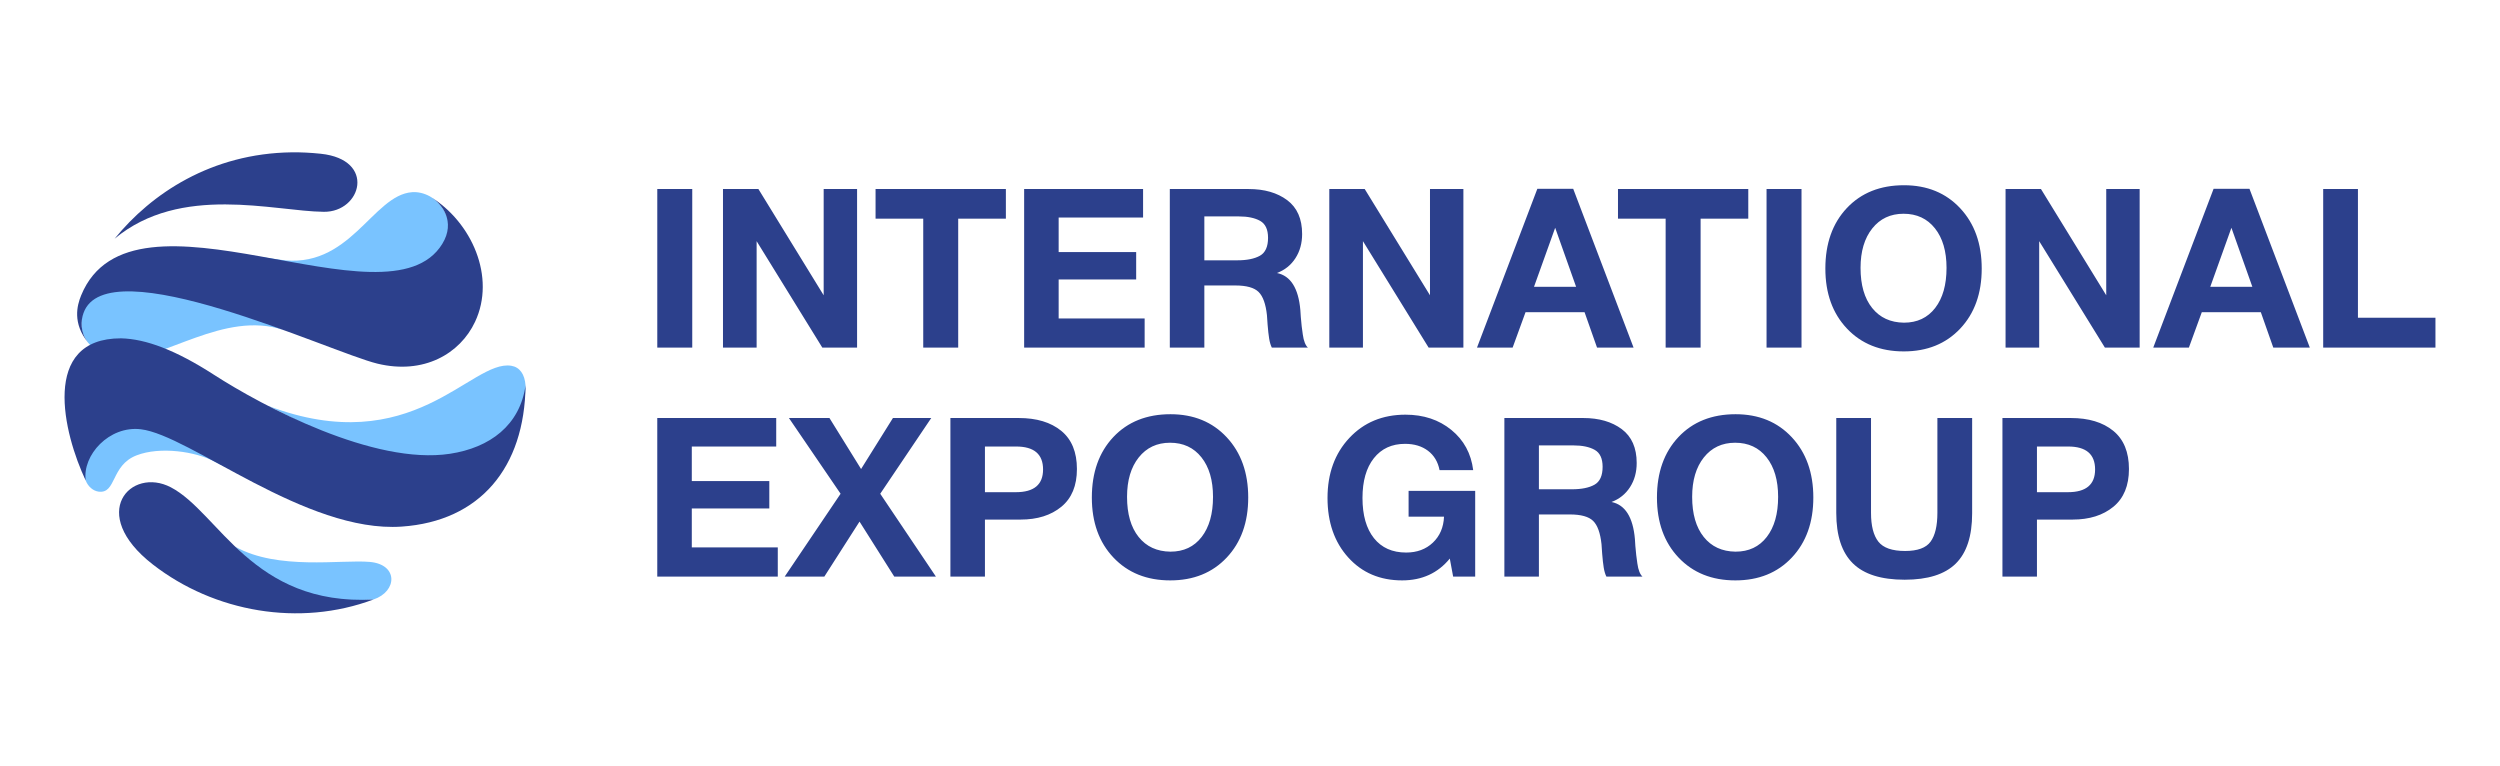<svg width="160" height="49" viewBox="0 0 160 49" fill="none" xmlns="http://www.w3.org/2000/svg">
<path fill-rule="evenodd" clip-rule="evenodd" d="M44.304 12.098V22.248H42.066V12.098H44.304ZM46.271 22.248V12.098H48.538L52.715 18.898V12.098H54.853V22.248H52.629L48.424 15.434V22.248H46.271ZM64.376 12.098V13.994H61.325V22.248H59.087V13.994H56.036V12.098H64.376ZM73.157 12.098V13.922H67.754V16.132H72.715V17.886H67.754V20.38H73.257V22.248H65.545V12.098H73.157ZM74.868 12.098H79.915C80.922 12.098 81.744 12.335 82.381 12.81C83.017 13.286 83.336 14.008 83.336 14.977C83.336 15.566 83.193 16.082 82.908 16.524C82.623 16.966 82.229 17.282 81.725 17.472C82.599 17.653 83.098 18.441 83.222 19.838C83.222 19.886 83.231 20.033 83.251 20.28C83.269 20.527 83.288 20.725 83.307 20.872C83.326 21.019 83.35 21.198 83.379 21.407C83.407 21.616 83.45 21.792 83.507 21.934C83.564 22.077 83.63 22.181 83.707 22.248H81.397C81.321 22.096 81.264 21.903 81.226 21.67C81.188 21.438 81.155 21.138 81.126 20.772C81.098 20.406 81.084 20.204 81.084 20.166C81.007 19.454 80.829 18.959 80.549 18.684C80.269 18.408 79.772 18.27 79.059 18.27H77.078V22.248H74.868V12.098ZM77.078 13.851V16.66H79.188C79.805 16.66 80.287 16.562 80.635 16.367C80.981 16.172 81.155 15.79 81.155 15.22C81.155 14.687 80.986 14.326 80.649 14.136C80.311 13.946 79.858 13.851 79.287 13.851H77.078ZM85.075 22.248V12.098H87.342L91.519 18.898V12.098H93.657V22.248H91.433L87.228 15.434V22.248H85.075ZM100.685 12.083L104.549 22.248H102.211L101.412 19.981H97.634L96.808 22.248H94.527L98.39 12.083H100.685ZM100.871 18.356L99.531 14.578L98.176 18.356H100.871ZM111.89 12.098V13.994H108.839V22.248H106.601V13.994H103.551V12.098H111.89ZM115.297 12.098V22.248H113.059V12.098H115.297ZM121.855 11.855C123.338 11.855 124.537 12.347 125.455 13.331C126.372 14.314 126.83 15.6 126.83 17.187C126.83 18.774 126.372 20.055 125.455 21.029C124.537 22.003 123.333 22.49 121.841 22.49C120.339 22.49 119.127 22.003 118.206 21.029C117.284 20.055 116.823 18.774 116.823 17.187C116.823 15.581 117.281 14.291 118.198 13.316C119.116 12.342 120.334 11.855 121.855 11.855ZM121.827 13.68C120.99 13.68 120.323 13.994 119.824 14.621C119.325 15.248 119.075 16.089 119.075 17.144C119.075 18.237 119.322 19.093 119.816 19.71C120.311 20.328 120.99 20.642 121.855 20.651C122.701 20.651 123.366 20.337 123.851 19.71C124.336 19.083 124.578 18.227 124.578 17.144C124.578 16.08 124.331 15.236 123.837 14.614C123.342 13.991 122.672 13.68 121.827 13.68ZM128.356 22.248V12.098H130.622L134.799 18.898V12.098H136.938V22.248H134.714L130.508 15.434V22.248H128.356ZM143.966 12.083L147.829 22.248H145.491L144.693 19.981H140.915L140.088 22.248H137.807L141.67 12.083H143.966ZM144.151 18.356L142.811 14.578L141.457 18.356H144.151ZM155.869 20.337V22.248H148.684V12.098H150.908V20.337H155.869Z" fill="#2C408C"/>
<path fill-rule="evenodd" clip-rule="evenodd" d="M49.678 26.753V28.577H44.275V30.787H49.236V32.541H44.275V35.035H49.778V36.903H42.065V26.753H49.678ZM59.6 26.753L56.335 31.6L59.899 36.903H57.233L55.01 33.382L52.757 36.903H50.22L53.798 31.6L50.491 26.753H53.085L55.109 30.017L57.148 26.753H59.6ZM60.826 26.753H65.202C66.343 26.753 67.248 27.026 67.918 27.572C68.588 28.119 68.923 28.934 68.923 30.017C68.923 31.082 68.591 31.887 67.925 32.434C67.26 32.98 66.391 33.253 65.317 33.253H63.036V36.903H60.826V26.753ZM63.036 28.577V31.5H65.017C66.177 31.5 66.756 31.015 66.756 30.046C66.756 29.067 66.181 28.577 65.031 28.577H63.036ZM74.911 26.51C76.393 26.51 77.593 27.002 78.51 27.986C79.427 28.969 79.886 30.255 79.886 31.842C79.886 33.429 79.427 34.71 78.51 35.684C77.593 36.658 76.388 37.145 74.896 37.145C73.395 37.145 72.183 36.658 71.261 35.684C70.339 34.71 69.878 33.429 69.878 31.842C69.878 30.236 70.337 28.946 71.254 27.971C72.171 26.997 73.39 26.51 74.911 26.51ZM74.882 28.335C74.046 28.335 73.378 28.649 72.879 29.276C72.38 29.903 72.131 30.744 72.131 31.799C72.131 32.892 72.378 33.748 72.872 34.365C73.366 34.983 74.046 35.297 74.911 35.306C75.757 35.306 76.422 34.992 76.906 34.365C77.391 33.738 77.633 32.883 77.633 31.799C77.633 30.735 77.386 29.891 76.892 29.269C76.398 28.646 75.728 28.335 74.882 28.335ZM94.412 31.414V36.903H93.001L92.787 35.748C92.027 36.679 91.01 37.145 89.737 37.145C88.32 37.145 87.171 36.656 86.287 35.677C85.403 34.698 84.961 33.429 84.961 31.87C84.961 30.302 85.427 29.022 86.358 28.029C87.289 27.035 88.487 26.539 89.95 26.539C91.11 26.539 92.089 26.864 92.887 27.515C93.685 28.166 94.151 29.024 94.284 30.088H92.132C92.027 29.556 91.78 29.143 91.39 28.848C91.001 28.554 90.511 28.406 89.922 28.406C89.076 28.406 88.411 28.713 87.926 29.326C87.441 29.939 87.199 30.787 87.199 31.87C87.199 32.973 87.444 33.831 87.933 34.444C88.423 35.057 89.109 35.363 89.993 35.363C90.687 35.363 91.257 35.152 91.704 34.729C92.15 34.306 92.388 33.752 92.417 33.068H90.15V31.414H94.412ZM96.28 26.753H101.326C102.334 26.753 103.156 26.99 103.793 27.465C104.429 27.941 104.748 28.663 104.748 29.632C104.748 30.222 104.605 30.737 104.32 31.179C104.035 31.621 103.641 31.937 103.137 32.127C104.011 32.308 104.51 33.096 104.634 34.494C104.634 34.541 104.643 34.688 104.662 34.935C104.681 35.183 104.7 35.38 104.719 35.527C104.738 35.674 104.762 35.852 104.791 36.062C104.819 36.271 104.862 36.446 104.919 36.589C104.976 36.732 105.043 36.836 105.119 36.903H102.809C102.733 36.751 102.676 36.558 102.638 36.325C102.6 36.093 102.567 35.793 102.538 35.427C102.51 35.061 102.496 34.859 102.496 34.821C102.419 34.109 102.241 33.614 101.961 33.339C101.68 33.063 101.184 32.925 100.471 32.925H98.49V36.903H96.28V26.753ZM98.49 28.506V31.314H100.599C101.217 31.314 101.699 31.217 102.046 31.022C102.393 30.827 102.567 30.445 102.567 29.875C102.567 29.342 102.398 28.981 102.061 28.791C101.723 28.601 101.269 28.506 100.699 28.506H98.49ZM111.078 26.51C112.56 26.51 113.76 27.002 114.677 27.986C115.594 28.969 116.053 30.255 116.053 31.842C116.053 33.429 115.594 34.71 114.677 35.684C113.76 36.658 112.555 37.145 111.063 37.145C109.562 37.145 108.35 36.658 107.428 35.684C106.506 34.71 106.045 33.429 106.045 31.842C106.045 30.236 106.504 28.946 107.421 27.971C108.338 26.997 109.557 26.51 111.078 26.51ZM111.049 28.335C110.213 28.335 109.545 28.649 109.046 29.276C108.547 29.903 108.298 30.744 108.298 31.799C108.298 32.892 108.545 33.748 109.039 34.365C109.533 34.983 110.213 35.297 111.078 35.306C111.923 35.306 112.589 34.992 113.073 34.365C113.558 33.738 113.8 32.883 113.8 31.799C113.8 30.735 113.553 29.891 113.059 29.269C112.565 28.646 111.895 28.335 111.049 28.335ZM126.217 26.753V32.854C126.217 34.308 125.868 35.38 125.169 36.069C124.471 36.758 123.38 37.102 121.898 37.102C120.396 37.102 119.291 36.753 118.583 36.054C117.875 35.356 117.521 34.28 117.521 32.826V26.753H119.745V32.826C119.745 33.652 119.902 34.266 120.215 34.665C120.529 35.064 121.099 35.263 121.926 35.263C122.724 35.263 123.268 35.064 123.558 34.665C123.848 34.266 123.993 33.652 123.993 32.826V26.753H126.217ZM128.156 26.753H132.532C133.673 26.753 134.578 27.026 135.248 27.572C135.918 28.119 136.253 28.934 136.253 30.017C136.253 31.082 135.92 31.887 135.255 32.434C134.59 32.98 133.72 33.253 132.646 33.253H130.365V36.903H128.156V26.753ZM130.365 28.577V31.5H132.347C133.506 31.5 134.086 31.015 134.086 30.046C134.086 29.067 133.511 28.577 132.361 28.577H130.365Z" fill="#2C408C"/>
<path fill-rule="evenodd" clip-rule="evenodd" d="M23.659 35.962C25.497 36.118 25.44 37.852 23.898 38.369C19.444 38.688 16.88 36.94 15.075 34.998C17.779 36.507 21.822 35.805 23.659 35.962Z" fill="#79C3FF"/>
<path fill-rule="evenodd" clip-rule="evenodd" d="M17.138 25.965C26.416 29.497 30.14 22.994 32.721 23.409C33.268 23.497 33.581 23.957 33.633 24.652C33.684 27.206 31.161 29.062 28.776 29.426C25.284 29.957 20.651 27.774 17.138 25.965Z" fill="#79C3FF"/>
<path fill-rule="evenodd" clip-rule="evenodd" d="M18.134 21.119C14.354 19.844 10.419 23.084 7.714 22.969C6.663 22.885 6.025 22.419 5.621 21.914C5.124 21.221 5.148 20.551 5.291 20.041C6.19 16.818 12.823 18.795 18.134 21.119ZM5.547 21.817C5.6 21.889 5.654 21.962 5.547 21.817V21.817Z" fill="#79C3FF"/>
<path fill-rule="evenodd" clip-rule="evenodd" d="M17.842 16.61C22.388 17.341 23.825 12.475 26.38 12.299C26.729 12.275 27.123 12.354 27.507 12.564C28.702 13.226 29.367 15.135 28.064 16.497C27.474 17.112 25.728 17.655 24.821 17.793C23.064 18.06 20.651 18.783 18.255 18.33C14.522 17.625 11.668 15.619 17.842 16.61Z" fill="#79C3FF"/>
<path fill-rule="evenodd" clip-rule="evenodd" d="M13.71 29.532C12.535 28.907 10.256 28.554 8.737 29.144C7.078 29.788 7.459 31.611 6.311 31.465C5.953 31.418 5.629 31.131 5.486 30.754C4.691 28.655 5.634 27.239 6.871 25.944C7.46 25.328 7.446 26.033 8.353 25.895C10.11 25.627 9.801 25.478 12.197 25.931C15.93 26.636 19.229 32.469 13.71 29.532Z" fill="#79C3FF"/>
<path fill-rule="evenodd" clip-rule="evenodd" d="M20.725 13.556C17.533 13.524 11.569 11.752 7.335 15.278C9.683 12.382 13.538 9.817 18.666 9.749C19.269 9.741 19.89 9.773 20.529 9.84C24.092 10.216 23.13 13.58 20.725 13.556Z" fill="#2C408C"/>
<path fill-rule="evenodd" clip-rule="evenodd" d="M27.507 12.564C30.209 14.217 31.745 17.742 30.403 20.597C29.441 22.643 27.119 23.993 24.151 23.272C21.125 22.537 6.828 15.796 5.342 20.041C5.167 20.541 5.123 21.222 5.622 21.915C4.643 20.682 4.92 19.57 5.194 18.903C8.455 10.959 24.816 21.29 28.305 15.611C29.18 14.188 28.297 13.024 27.507 12.564Z" fill="#2C408C"/>
<path fill-rule="evenodd" clip-rule="evenodd" d="M5.486 30.754C4.06 27.747 2.568 21.647 7.747 21.653C9.346 21.691 11.258 22.416 13.676 23.974C16.829 26.008 23.938 29.782 28.797 29.042C31.359 28.652 33.28 27.214 33.636 24.655C33.577 29.932 30.716 33.356 25.711 33.702C19.565 34.13 12.15 27.842 9.008 27.472C6.989 27.234 5.258 29.129 5.486 30.754Z" fill="#2C408C"/>
<path fill-rule="evenodd" clip-rule="evenodd" d="M9.783 36.128C13.719 39.185 19.175 40.135 23.898 38.369C16.132 38.79 14.012 32.793 10.931 31.186C8.379 29.854 5.566 32.853 9.783 36.128Z" fill="#2C408C"/>
</svg>
